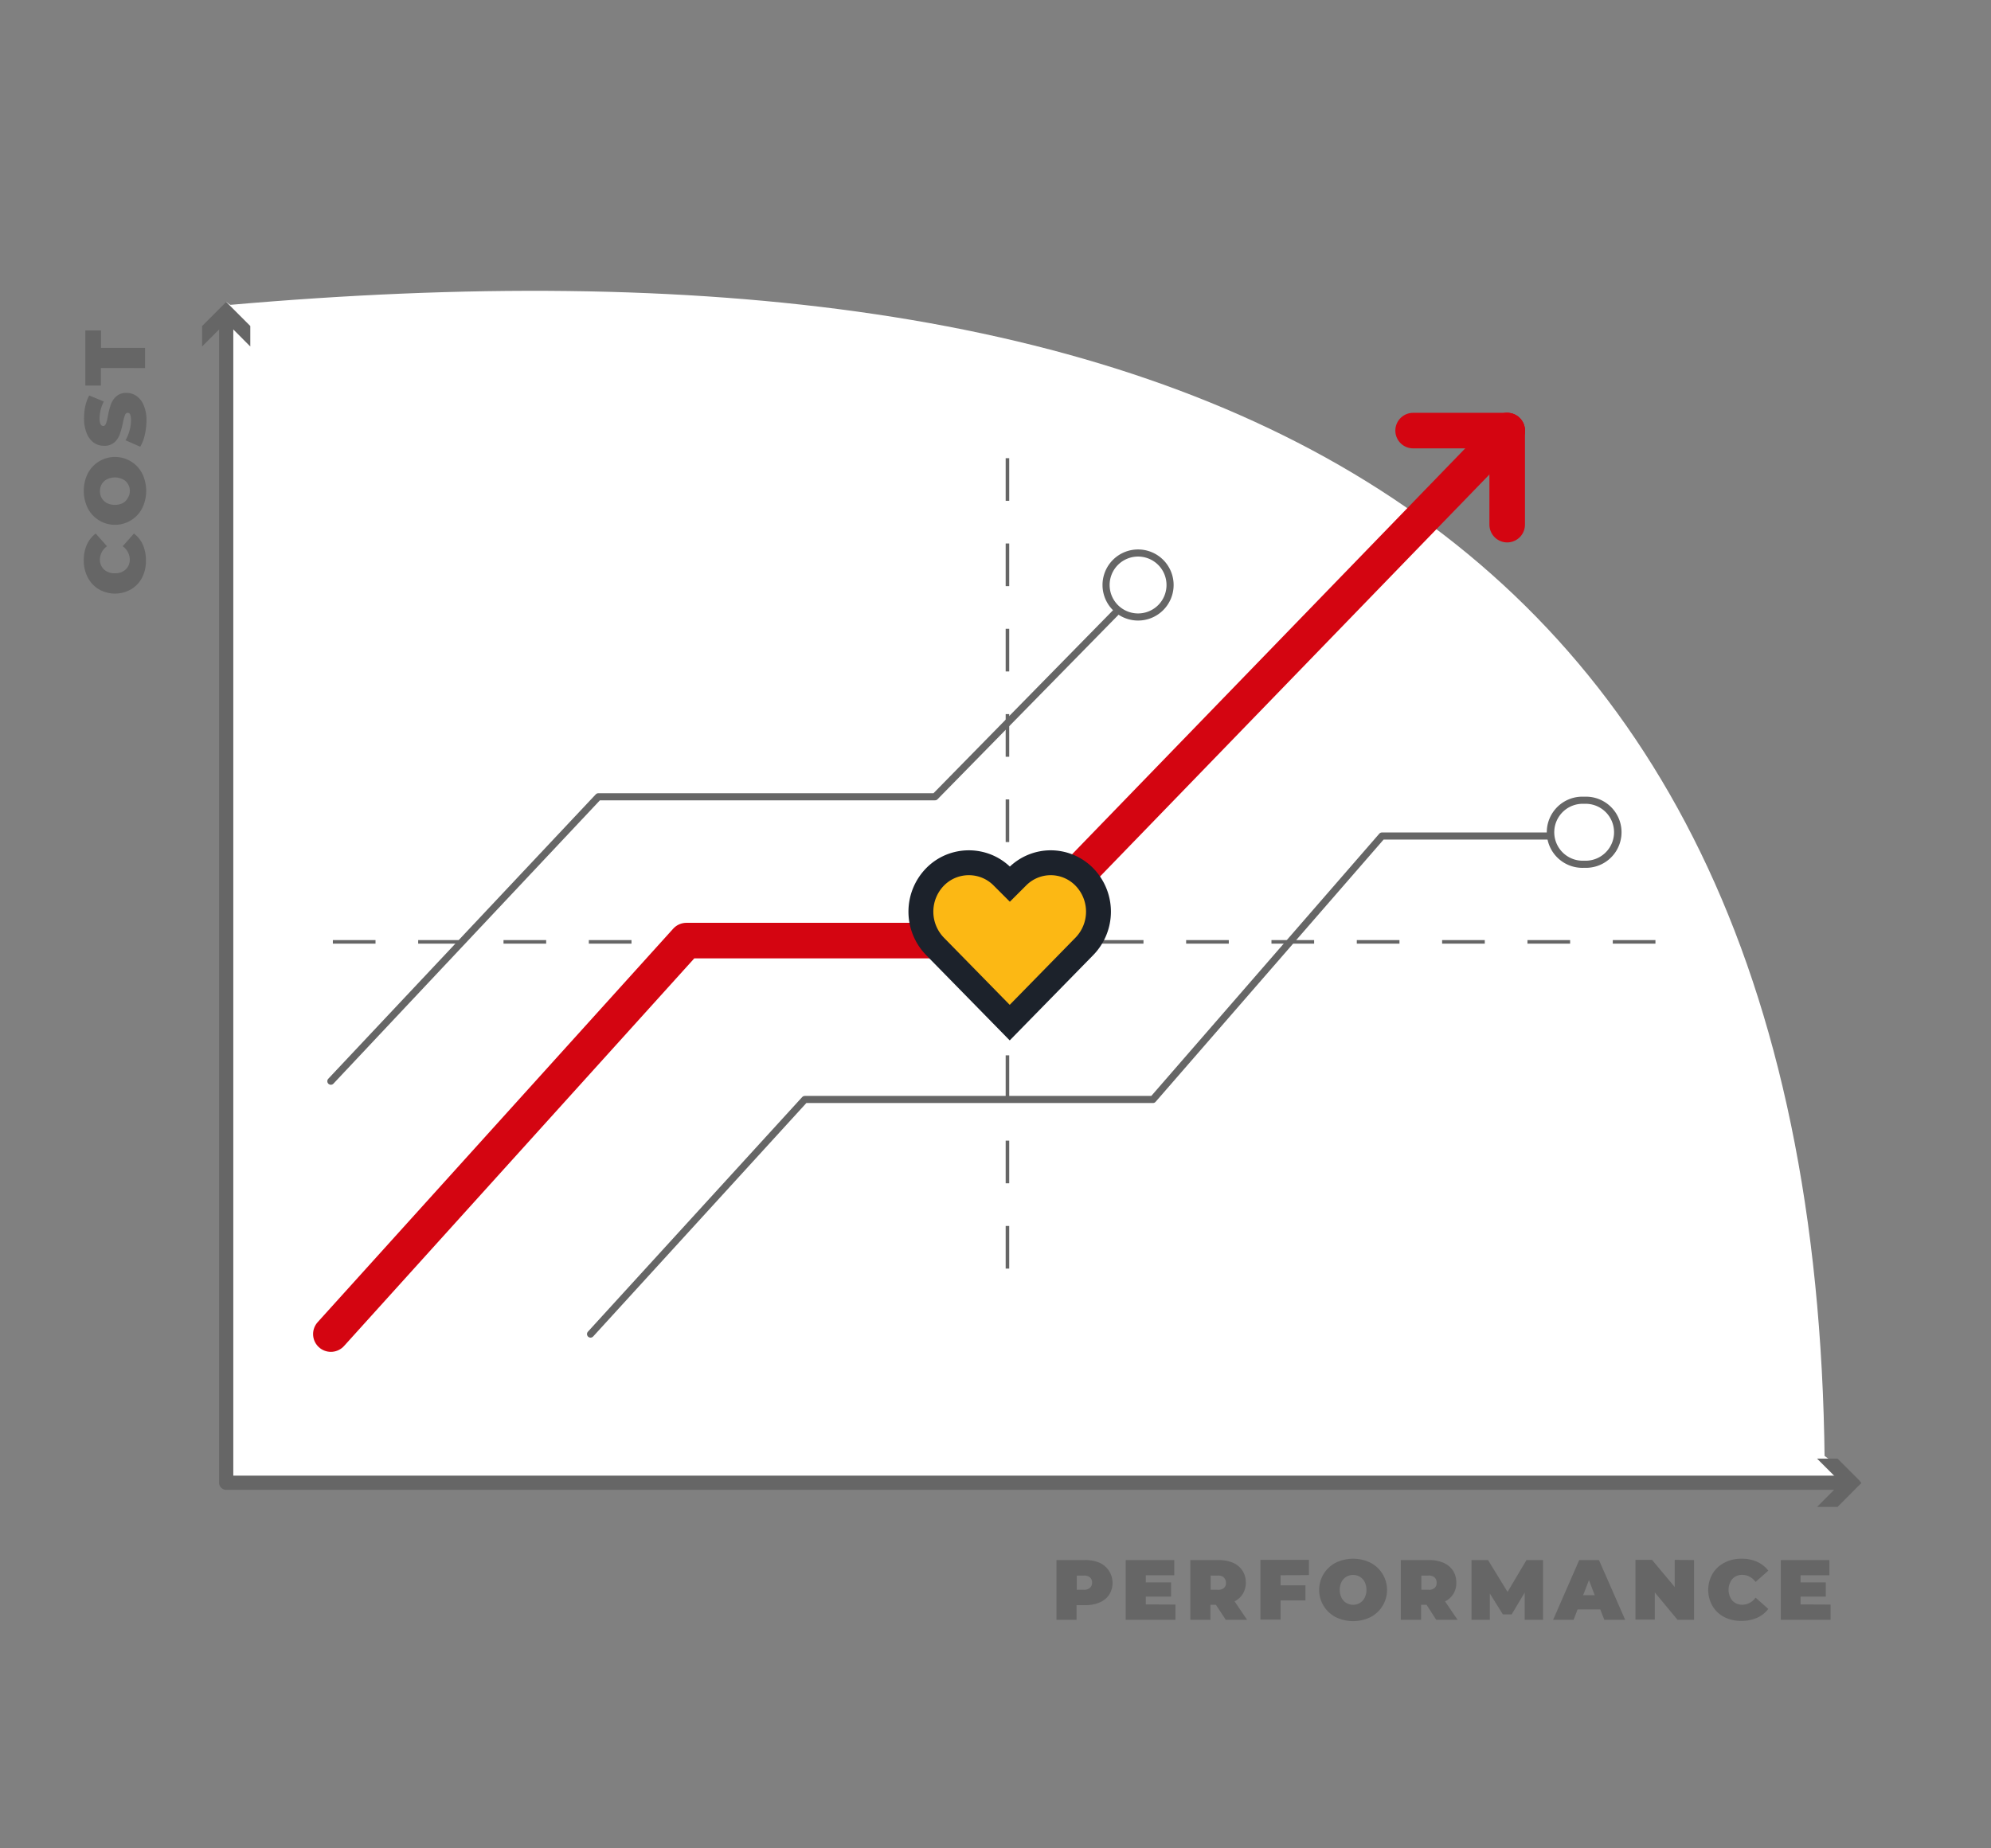 <svg xmlns="http://www.w3.org/2000/svg" viewBox="0 0 280 260"><rect x="0" y="0" width="280" height="260" fill="#808080" stroke="none"/><defs><style>.cls-1{fill:#fff;}.cls-2,.cls-4,.cls-5,.cls-6,.cls-8{fill:none;}.cls-2,.cls-4,.cls-6{stroke:#666;}.cls-2,.cls-5,.cls-6{stroke-linecap:round;stroke-linejoin:round;}.cls-2{stroke-width:2px;}.cls-3{fill:#666;}.cls-4,.cls-8{stroke-miterlimit:10;}.cls-4{stroke-width:0.5px;stroke-dasharray:6;}.cls-5{stroke:#d40511;stroke-width:5px;}.cls-7{fill:#fcb814;}.cls-8{stroke:#1c222b;stroke-width:3.5px;}</style></defs><g id="Layer_10" data-name="Layer 10"><path class="cls-1" d="M32.19,42.9V208.68H256.62C256.62,68.65,164.61,31.26,32.19,42.9Z"/><polyline class="cls-1" points="261.81 208.57 31.81 208.57 31.81 42.47"/><polyline class="cls-2" points="259.52 208.57 31.81 208.57 31.81 44.75"/><polygon class="cls-3" points="255.54 205.18 258.93 208.57 255.54 211.97 258.42 211.97 261.81 208.57 258.42 205.18 255.54 205.18"/><polygon class="cls-3" points="35.2 48.74 31.81 45.34 28.42 48.74 28.42 45.86 31.81 42.47 35.2 45.86 35.2 48.74"/><line class="cls-4" x1="141.68" y1="178.45" x2="141.68" y2="59.34"/><line class="cls-4" x1="46.81" y1="132.49" x2="236.81" y2="132.49"/><path class="cls-3" d="M20,81.22a4.12,4.12,0,0,1-1.56,1.67,4.53,4.53,0,0,1-4.54,0,4.12,4.12,0,0,1-1.56-1.67,5.06,5.06,0,0,1-.56-2.4,5.25,5.25,0,0,1,.43-2.19,4,4,0,0,1,1.25-1.58l1.59,1.79a2.3,2.3,0,0,0-1,1.83,1.88,1.88,0,0,0,.57,1.43,2.13,2.13,0,0,0,1.53.54,2.13,2.13,0,0,0,1.53-.54,1.88,1.88,0,0,0,.57-1.43,2.3,2.3,0,0,0-1-1.83l1.59-1.79a4,4,0,0,1,1.25,1.58,5.25,5.25,0,0,1,.43,2.19A5.06,5.06,0,0,1,20,81.22Z"/><path class="cls-3" d="M20,71.48a4.3,4.3,0,0,1-7.66,0,5.57,5.57,0,0,1,0-4.87,4.31,4.31,0,0,1,7.66,0,5.57,5.57,0,0,1,0,4.87Zm-2-3.39a1.76,1.76,0,0,0-.73-.67,2.5,2.5,0,0,0-2.22,0,1.76,1.76,0,0,0-.73.67,1.87,1.87,0,0,0-.26,1,1.81,1.81,0,0,0,.26,1,1.78,1.78,0,0,0,.73.68,2.59,2.59,0,0,0,2.22,0A1.78,1.78,0,0,0,18,70a1.81,1.81,0,0,0,.26-1A1.87,1.87,0,0,0,18,68.09Z"/><path class="cls-3" d="M20.35,61.22a5.59,5.59,0,0,1-.63,1.62l-2.07-.91a5.56,5.56,0,0,0,.56-1.34,5.27,5.27,0,0,0,.21-1.43,2.38,2.38,0,0,0-.11-.84.36.36,0,0,0-.34-.25c-.18,0-.31.11-.4.33a7.56,7.56,0,0,0-.29,1.08,10.77,10.77,0,0,1-.44,1.62,2.7,2.7,0,0,1-.76,1.13,2.1,2.1,0,0,1-1.45.48,2.45,2.45,0,0,1-1.44-.44,3,3,0,0,1-1-1.33,5.47,5.47,0,0,1-.37-2.14A8,8,0,0,1,12,57.1a5.68,5.68,0,0,1,.55-1.47l2.05.85A5.32,5.32,0,0,0,14,58.82c0,.73.17,1.1.53,1.1.16,0,.29-.11.37-.33a5.58,5.58,0,0,0,.27-1.06,10.3,10.3,0,0,1,.42-1.63,2.73,2.73,0,0,1,.76-1.14,2,2,0,0,1,1.44-.49,2.41,2.41,0,0,1,1.43.45,2.9,2.9,0,0,1,1,1.32,5.29,5.29,0,0,1,.38,2.14A9.18,9.18,0,0,1,20.35,61.22Z"/><path class="cls-3" d="M14.19,51.77v2.46H12V46.48h2.2v2.46h6.2v2.83Z"/><path class="cls-3" d="M154.64,219.83A3.12,3.12,0,0,1,156,224.3a3,3,0,0,1-1.33,1.1,4.9,4.9,0,0,1-2,.39H151.4v2.06h-2.83v-8.4h4A5.07,5.07,0,0,1,154.64,219.83Zm-1.35,3.51a.89.89,0,0,0,.29-.72.92.92,0,0,0-.29-.73,1.26,1.26,0,0,0-.86-.26h-1v2h1A1.21,1.21,0,0,0,153.29,223.34Z"/><path class="cls-3" d="M165.31,225.71v2.14h-7v-8.4h6.83v2.14h-4v1h3.55v2h-3.55v1.1Z"/><path class="cls-3" d="M171,225.74h-.77v2.11h-2.83v-8.4h4a5.07,5.07,0,0,1,2,.38,3,3,0,0,1,1.33,1.11,3,3,0,0,1,.47,1.68,3,3,0,0,1-.41,1.57,2.9,2.9,0,0,1-1.17,1.07l1.76,2.59h-3Zm1.13-3.85a1.29,1.29,0,0,0-.87-.26h-1v2h1a1.24,1.24,0,0,0,.87-.26.91.91,0,0,0,.28-.72A1,1,0,0,0,172.09,221.89Z"/><path class="cls-3" d="M180.09,221.59V223h3.5v2.13h-3.5v2.69h-2.83v-8.4h6.82v2.14Z"/><path class="cls-3" d="M187.85,227.48a4.31,4.31,0,0,1,0-7.66,5.6,5.6,0,0,1,4.88,0,4.31,4.31,0,0,1,0,7.66,5.6,5.6,0,0,1-4.88,0Zm3.39-2a1.78,1.78,0,0,0,.68-.73,2.59,2.59,0,0,0,0-2.22,1.78,1.78,0,0,0-.68-.73,1.87,1.87,0,0,0-1.9,0,1.78,1.78,0,0,0-.68.73,2.59,2.59,0,0,0,0,2.22,1.78,1.78,0,0,0,.68.73,1.87,1.87,0,0,0,1.9,0Z"/><path class="cls-3" d="M200.62,225.74h-.77v2.11H197v-8.4h4a5,5,0,0,1,2,.38,3.07,3.07,0,0,1,1.34,1.11,3,3,0,0,1,.46,1.68,2.79,2.79,0,0,1-1.58,2.64l1.76,2.59h-3Zm1.13-3.85a1.26,1.26,0,0,0-.86-.26h-1v2h1a1.21,1.21,0,0,0,.86-.26.92.92,0,0,0,.29-.72A1,1,0,0,0,201.75,221.89Z"/><path class="cls-3" d="M214.42,227.85l0-3.83-1.83,3.07h-1.24l-1.83-2.94v3.7h-2.58v-8.4h2.33l2.74,4.48,2.66-4.48H217l0,8.4Z"/><path class="cls-3" d="M225.05,226.39h-3.19l-.56,1.46h-2.88l3.67-8.4h2.78l3.68,8.4h-2.93Zm-.78-2-.81-2.12-.82,2.12Z"/><path class="cls-3" d="M238.24,219.45v8.4h-2.33L232.72,224v3.82H230v-8.4h2.33l3.19,3.82v-3.82Z"/><path class="cls-3" d="M242.51,227.48a4.12,4.12,0,0,1-1.67-1.56,4.53,4.53,0,0,1,0-4.54,4.12,4.12,0,0,1,1.67-1.56,5.06,5.06,0,0,1,2.4-.56,5.25,5.25,0,0,1,2.19.43,4,4,0,0,1,1.58,1.25l-1.79,1.59a2.3,2.3,0,0,0-1.83-1,1.88,1.88,0,0,0-1.43.57,2.44,2.44,0,0,0,0,3.06,1.88,1.88,0,0,0,1.43.57,2.3,2.3,0,0,0,1.83-1l1.79,1.59a4,4,0,0,1-1.58,1.25,5.25,5.25,0,0,1-2.19.43A5.06,5.06,0,0,1,242.51,227.48Z"/><path class="cls-3" d="M257.44,225.71v2.14h-7v-8.4h6.83v2.14h-4.05v1h3.55v2h-3.55v1.1Z"/><polyline class="cls-5" points="46.53 187.66 96.53 132.31 142.49 132.31 211.96 60.57"/><polyline class="cls-6" points="83.05 187.66 113.18 154.66 162.14 154.66 194.35 117.6 224.25 117.6"/><polyline class="cls-6" points="46.53 152.09 84.15 112.08 131.49 112.08 159.49 83.53"/><circle class="cls-1" cx="160.05" cy="82.29" r="4.5"/><path class="cls-3" d="M160.05,78.29a4,4,0,1,1-4,4,4,4,0,0,1,4-4m0-1a5,5,0,1,0,5,5,5,5,0,0,0-5-5Z"/><path class="cls-1" d="M222.79,121.57l-.45,0a4.5,4.5,0,0,1,.44-9l.45,0a4.5,4.5,0,0,1-.44,9Z"/><path class="cls-3" d="M222.78,113.07h0l.4,0a4,4,0,0,1-.39,8l-.4,0a4,4,0,0,1,.39-8m0-1a5,5,0,0,0-.49,10,4.19,4.19,0,0,0,.5,0,5,5,0,0,0,.49-10l-.5,0Z"/><path class="cls-7" d="M147.79,121.36a6.58,6.58,0,0,0-2.59.52,6.66,6.66,0,0,0-2.18,1.49l-1,1-1-1a6.66,6.66,0,0,0-2.18-1.49,6.71,6.71,0,0,0-5.18,0,6.66,6.66,0,0,0-2.18,1.49,7,7,0,0,0,0,9.74L142,143.85l10.51-10.74h0a7,7,0,0,0,0-9.74,6.66,6.66,0,0,0-2.18-1.49A6.58,6.58,0,0,0,147.79,121.36Z"/><path class="cls-8" d="M147.79,121.36a6.58,6.58,0,0,0-2.59.52,6.66,6.66,0,0,0-2.18,1.49l-1,1-1-1a6.66,6.66,0,0,0-2.18-1.49,6.71,6.71,0,0,0-5.18,0,6.66,6.66,0,0,0-2.18,1.49,7,7,0,0,0,0,9.74L142,143.85l10.51-10.74h0a7,7,0,0,0,0-9.74,6.66,6.66,0,0,0-2.18-1.49A6.58,6.58,0,0,0,147.79,121.36Z"/><line class="cls-5" x1="211.96" y1="60.57" x2="198.73" y2="60.57"/><line class="cls-5" x1="211.96" y1="73.8" x2="211.96" y2="60.57"/></g></svg>